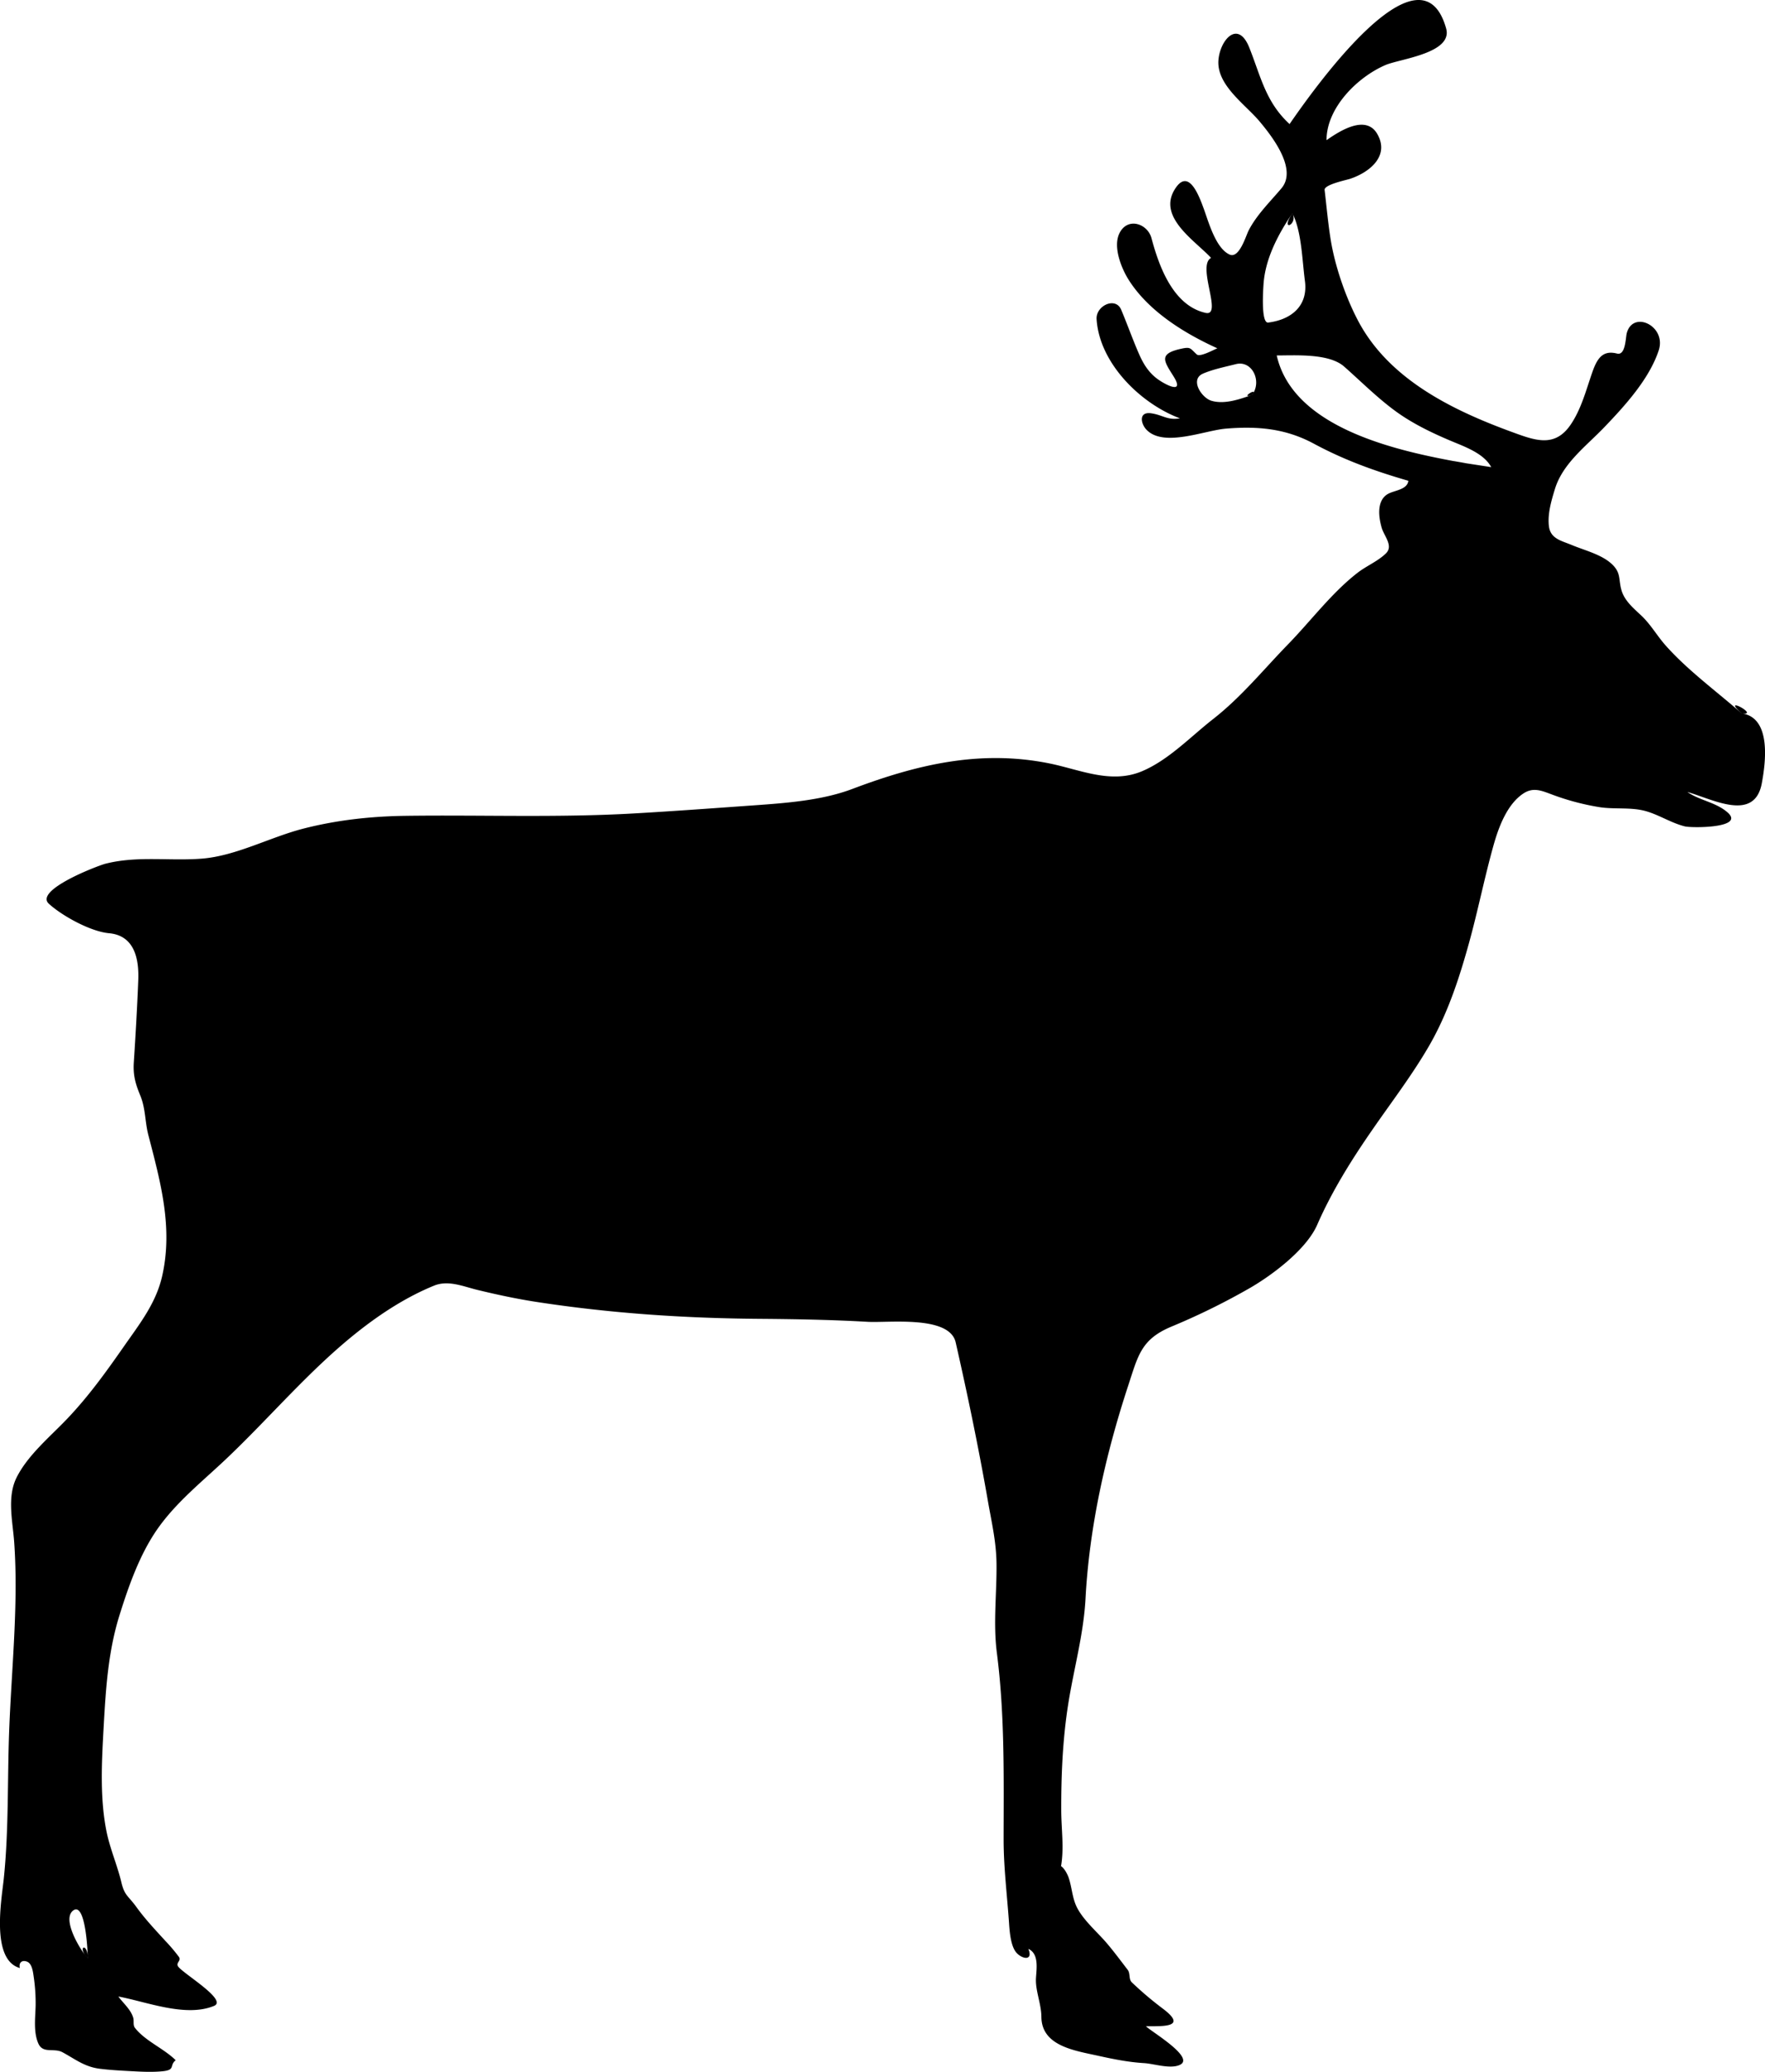 <svg id="图层_1" data-name="图层 1" xmlns="http://www.w3.org/2000/svg" viewBox="0 0 1486.58 1745.1"><path d="M1661,816.89c-21.1-18.52-45.14-36-63.86-57-7.32-8.2-12.72-17.95-20.77-25.49-6.46-6.05-14.12-12.44-16.63-21.35-2.58-9.17-.22-14.51-8-21.85-8.75-8.23-23-11.59-33.83-16.13-8.87-3.69-18.1-5.24-19.29-16.13-1.14-10.33,2.09-21.2,5.08-31,6.62-21.65,26.17-36,41.53-52,17.25-18,37.89-40.56,45.9-64.78,6.78-20.5-21.57-34.22-26.91-14.56-1,3.81-.93,19.07-8.19,17.21-12.46-3.21-17,4.68-21,16.24-5.17,14.85-9.19,30.69-18.19,43.82-13.2,19.24-29.58,13.24-48.63,6.25C1418,561.81,1364,535.78,1337.87,486.08c-10.63-20.21-19.57-46.36-23.13-68.87-2.16-13.65-3.38-27.48-5-41.19-.55-4.52,18.3-8.35,21.36-9.37,16.45-5.45,33.65-19.22,23-37.78-9.67-16.81-31.92-2.37-42.77,5.21,0-27.22,25.87-53,49.54-63.25,12.09-5.26,57.1-9.91,51.21-30.89-21.88-77.81-115.51,56.94-131.86,80.56-20.29-18.61-24.38-40.61-34-64.57-9.58-23.74-24.66-6.07-25.92,10.79-1.58,21,22.51,37.09,34.54,51.42,10.28,12.27,32.3,40.14,18.55,56.47-9.55,11.34-20.91,22.34-27.7,35.63-2.31,4.51-7.87,23.84-16,20.17-11.85-5.38-17.83-28-21.9-39-3.88-10.5-12.94-35.33-24.71-15.19-13.56,23.2,17.72,42.63,31,57-12.25,6.79,10.24,49.69-4.67,46.31-27.61-6.25-39.36-39.95-45.49-62.9-3.28-12.27-20.12-18.09-27-4.16-5.65,11.52,1.67,29.62,7.87,39.39,16.67,26.31,46.8,44.94,74.61,57.53-3,1.14-14.63,7.66-17.37,5.15-5.53-5.06-4.93-6.59-13.08-4.79-19,4.16-14.83,10-6.62,23,10.76,17.06-9.09,6.29-15.35.93-8.32-7.11-11.83-15.2-16-25.22-4.32-10.47-8.2-21.12-12.58-31.55-4.74-11.28-21.42-3.37-20.72,7.89,2.31,37.09,36.92,71.14,70.2,83.58-10.59,1.77-14.25-2.76-24.11-4.24-11-1.63-8.88,8.88-4,13.89,14.58,15,48.82.46,67-1,26.63-2.18,50.11-.12,73.85,12.67,25.87,13.93,51.45,23.1,79.65,31.28-1,7.87-12.56,8-17.82,11.43-9,5.83-7.19,19.21-4.72,27.91,2.09,7.38,10.25,15.49,3.53,21.92-7,6.73-16.41,10.45-24,16.39-21.59,16.79-39.07,40.26-58.11,59.85-21,21.57-39.51,44.56-63.34,63.19-18.87,14.77-37.24,34.25-59.49,43.78-26.34,11.3-52.33-1.14-78.37-6.41-58.36-11.8-111.58.93-166,21.49-25.66,9.7-55.75,11.88-82.92,13.82-33.78,2.4-67.56,4.9-101.36,6.83-64.16,3.66-127.78,1.14-191.9,2-29.12.38-57.74,3.5-86,10.72S392.87,937,363.94,939.24c-27.16,2.12-54.17-2.55-81,4.26-6.4,1.62-60.39,22.24-47.67,33.78,11.43,10.38,35.29,23.4,50.59,24.77,21.29,1.89,25.38,21.26,24.67,39.49-.91,23.16-2.25,46.19-3.76,69.32-.7,10.72,1.36,18,5.44,27.86,4.52,10.9,3.9,22.13,6.83,33.42,10.25,39.56,20.91,77.91,11.59,118.79-5.2,22.85-18.95,40.17-32.09,59-15,21.5-29.67,41.93-47.78,61-14.39,15.12-33.28,30.68-42.72,49.59-8.28,16.57-3.21,37.13-2,54.7,3.68,52.57-2.33,106.72-4.27,159.38-1.51,41.14-.27,82.7-4.5,123.67-1.82,17.6-11.13,68.43,13.52,75.41-1.11-4.45,1.73-7.09,6.08-5.36,4.09,1.63,4.91,8.17,5.45,11.81a151.31,151.31,0,0,1,1.75,25.42c-.26,10.11-1.92,22.14,2.29,31.68,3.9,8.86,13.12,3.5,20.32,7.38,11.1,6,18.56,12.3,31.62,13.93,9.2,1.15,18.57,1.59,27.84,2.09,8.24.45,16.62.8,24.85,0,11.2-1.14,5.44-4.79,11.05-9.31-10.13-10-25.58-16.1-34.31-27.25-1.84-2.36-.65-5.79-1.45-8.51-2.05-7-8.35-12.16-12.52-17.88,23.9,4.42,56.55,17.72,80.54,7.91,12.24-5-27.83-28.21-30.47-33.65-1.43-3,3.16-4.53.89-7.69A143.88,143.88,0,0,0,333.52,1851c-8.45-9.25-17-18.29-24.39-28.47-7.2-10-10.1-9.58-12.85-21.1-3.51-14.7-9.7-28.52-12.62-43.36-5.7-28.91-3.82-59.72-2.2-89,1.74-31.38,3.85-62.57,13.3-92.72,7.82-25,17.36-52.07,32.67-73.54,15.7-22,37-38.95,56.52-57.39,37.89-35.82,71.47-76.31,112.64-108.59,19.2-15.06,40.39-28.68,63.06-37.93,12-4.89,24.58.68,36.4,3.56,16.48,4,33,7.55,49.77,10.14,62.59,9.62,124.49,13.76,187.74,14.25,30.47.24,60.94.76,91.35,2.52,17.63,1,68.83-5.65,74.08,17.31,10,44,19.38,89.09,27.13,133.56,3.11,17.91,7,34,7.25,52.56.32,25.2-2.94,50.08.29,75.22,6.77,52.69,5.77,104.4,5.71,157.44,0,23.6,2.94,46.71,4.55,70.18.47,7,1.33,19.92,6.5,25.4,5,5.31,13.94,6.61,9.78-3.51,9.14,4.16,6.86,16.88,6.42,24.72-.59,10.42,4.47,21.48,4.56,32.5.18,24.88,28.43,28.49,48.6,33,12.51,2.76,24.9,5.22,37.72,6,8.65.49,22,5.22,30.2,1.54,13.69-6.14-25-28.67-28.44-32.58,15.46,0,35.3.88,13.74-15.19a287.69,287.69,0,0,1-25.64-21.78c-2.76-2.62-1.15-7.51-3.46-10.52-5.8-7.55-11.41-15.15-17.58-22.42-8-9.41-19.54-19.1-25.17-30.14-3.93-7.72-4.22-16.76-6.93-24.89-1.21-3.6-4-8.44-6.49-9.89,2.7-15.51.2-31.4.17-47-.09-29.58,1.21-59.45,5.75-88.68,4.71-30.27,13.07-59.15,14.71-89.83,3.25-60.79,17.07-121.78,36-179.44,8.27-25.18,10.84-38.79,36.13-49.43a576.28,576.28,0,0,0,67.12-33.08c18.91-11.07,46.88-32.21,55.88-52.77,12.39-28.34,29-54.9,46.67-80.37,15.9-23,32.9-45.23,47-69.38,15.91-27.26,25.7-57,34.1-87.3,7.58-27.35,13.08-55.25,20.73-82.55,4.26-15.19,11.38-34.62,25.16-43.7,8.12-5.36,15-2.52,23.33.59a208.67,208.67,0,0,0,40.71,10.92c12.8,2,26.74-.17,39.16,3.38,11.32,3.23,21.3,9.95,32.76,12.82,5.74,1.44,51.19,1.58,36-11.76-9.78-8.59-23.48-10-33.84-17.21,21.17,6,56.5,25.61,62.66-7.21,3.32-17.71,8.25-55.4-16.88-59C1642.49,800.63,1677.18,819.16,1661,816.89Zm-1393,1048.57c-5.5-5.63-22.11-32.36-12.52-40.06,10.57-8.47,12.52,34.28,12.52,40.06C258.38,1855.54,268.05,1851.51,268.05,1865.46Zm980.62-1316.8c-10.45,3.59-23.1,8.17-34.2,4.91-8.25-2.42-18.47-17.88-7.15-22.85,8.33-3.65,18.87-5.76,27.7-8,13.89-3.5,22.24,14.7,13.65,25.92C1237.24,552.59,1254.49,541.05,1248.67,548.66Zm34-153.06c7.84,15.57,8.2,39.78,10.52,57,2.85,21.21-11.64,32.69-30.91,35.09-6.26.79-4.22-28-4-31.51,1.28-22,12.29-42.77,24.4-60.62C1287.63,405.5,1271.52,412,1282.64,395.6Zm144.13,210.29c-52.69-9.41-143.25-28-157.36-90.49,15.94,0,44-1.89,56.74,9.32,14.4,12.7,28.09,26.52,43.67,37.85,14.12,10.26,30.22,18,46.24,24.77,11.39,4.82,27.76,10.41,34,22.12l-23.25-3.57C1404.31,601.88,1434.51,607.07,1426.77,605.89Z" transform="translate(-194.07 -216)"/></svg>